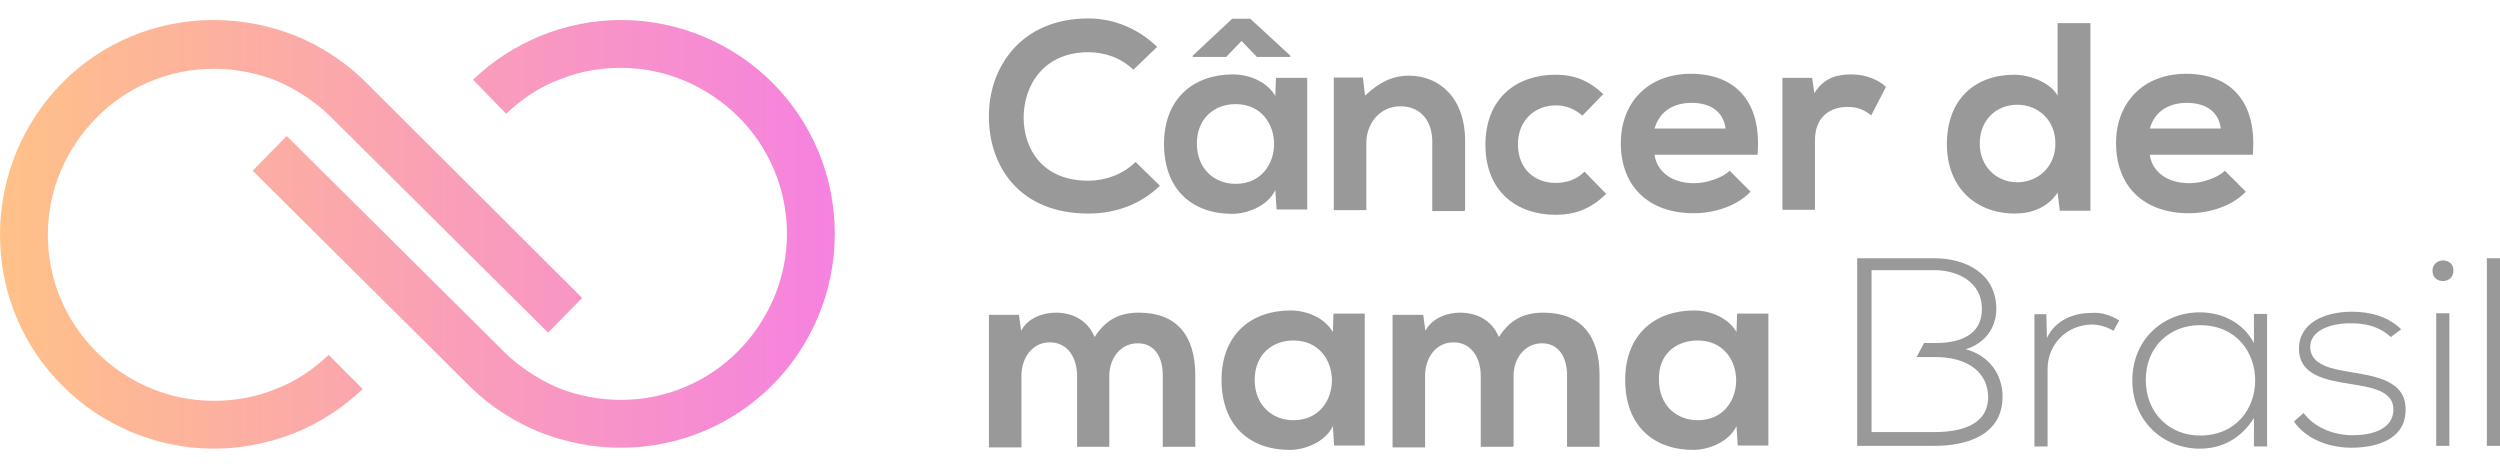 <?xml version="1.0" encoding="utf-8"?>
<!-- Generator: Adobe Illustrator 27.3.1, SVG Export Plug-In . SVG Version: 6.00 Build 0)  -->
<svg version="1.1" id="Layer_1" xmlns="http://www.w3.org/2000/svg" xmlns:xlink="http://www.w3.org/1999/xlink" x="0px" y="0px"
	 viewBox="0 0 799.6 149.7" style="enable-background:new 0 0 799.6 149.7;" xml:space="preserve">
<style type="text/css">
	.st0{fill:#999999;}
	.st1{fill:url(#SVGID_1_);}
</style>
<g id="_2072040568464">
	<g>
		<path class="st0" d="M363.2,51.8c-4,4-9.8,6-15.1,6c-14.9,0-20.7-10.4-20.7-20.2c0-10,6.2-20.9,20.7-20.9c5.3,0,10.4,1.8,14.4,5.6
			l7.6-7.3c-6.2-6-14-9.1-22-9.1c-21.8,0-32,16-31.8,31.5c0,15.6,9.6,30.9,31.8,30.9c8.7,0,16.7-2.9,22.9-8.9L363.2,51.8z
			 M407.9,30.7c-2.4-4.2-7.8-6.9-13.6-6.9c-12.4,0-22,7.6-22,22.2c0,14.9,9.3,22.4,21.8,22.4c4.7,0,11.3-2.4,13.8-7.6l0.4,6.2h9.8
			V24.9h-10L407.9,30.7L407.9,30.7z M395.2,33.3c16.4,0,16.4,25.5,0,25.5c-6.9,0-12.4-4.9-12.4-12.9S388.4,33.3,395.2,33.3z
			 M381.5,17.8v0.4h10.7l4.9-5.1l4.9,5.1h10.7v-0.4L399.9,6h-5.8L381.5,17.8L381.5,17.8z M468.6,67.1V44.9c0-13.3-8-20.7-18-20.7
			c-5.3,0-9.6,2.2-14,6.4l-0.7-5.8h-9.3v42.4H437V45.8c0-6.4,4.4-11.8,10.9-11.8c6.7,0,10.2,4.9,10.2,11.3v22.2h10.4V67.1z
			 M506.8,54.9c-2.7,2.7-6,3.6-9.3,3.6c-6.4,0-12-4.2-12-12.4c0-7.3,5.1-12.4,12.2-12.4c2.9,0,6,1.1,8.4,3.3l6.7-6.9
			c-4.7-4.4-9.3-6.2-15.3-6.2c-12.2,0-22.4,7.3-22.4,22.4s10.2,22.4,22.4,22.4c6.2,0,11.3-1.8,16.2-6.7L506.8,54.9L506.8,54.9z
			 M562.1,49.8c1.6-17.3-7.1-26.2-21.3-26.2c-13.8,0-22.4,9.3-22.4,22.2c0,13.6,8.7,22.4,23.3,22.4c6.4,0,13.8-2.2,18.2-6.9
			l-6.7-6.7c-2.4,2.4-7.6,4-11.3,4c-7.3,0-12-3.8-12.7-9.1h32.9V49.8z M529.2,41.1c1.6-5.6,6.2-8.2,11.8-8.2c6,0,10.2,2.7,10.9,8.2
			H529.2z M570.1,24.9v42.2h10.4V44.9c0-7.8,5.1-10.7,10.4-10.7c3.3,0,5.3,0.9,7.6,2.7l4.7-9.1c-2.2-2.2-6.4-4-10.9-4
			c-4.2,0-8.7,0.7-12,6l-0.7-4.9L570.1,24.9L570.1,24.9z M645.2,33.5c6.7,0,12.2,4.9,12.2,12.4s-5.6,12.4-12.2,12.4
			c-6.7,0-12-5.1-12-12.4C633.2,38.4,638.5,33.5,645.2,33.5L645.2,33.5z M658.1,7.3v23.3c-2.4-4.4-9.3-6.7-13.8-6.7
			c-12.4,0-21.6,7.6-21.6,22.2c0,14,9.3,22.2,21.8,22.2c5.1,0,10.4-1.8,13.6-6.7l0.7,5.8h9.8v-60h-10.4V7.3z M720.5,49.8
			c1.6-17.3-7.1-26.2-21.3-26.2c-13.8,0-22.4,9.3-22.4,22.2c0,13.6,8.7,22.4,23.3,22.4c6.4,0,13.8-2.2,18.2-6.9l-6.7-6.7
			c-2.4,2.4-7.6,4-11.3,4c-7.3,0-12-3.8-12.7-9.1h32.9V49.8z M687.6,41.1c1.6-5.6,6.2-8.2,11.8-8.2c6,0,10.2,2.7,10.9,8.2H687.6z"/>
		<g>
			<path class="st0" d="M354.8,142.6v-22.4c0-5.6,3.6-10.4,9.1-10.4c5.6,0,8,4.7,8,10.2v22.9h10.4V120c0-12.7-6-20-18-20
				c-5.6,0-10.4,1.8-14.2,7.8c-2.4-5.8-7.6-7.8-12.4-7.8c-4,0-8.9,1.6-11.1,5.8l-0.7-5.1h-9.6v42.4h10.4v-22.9
				c0-5.6,3.3-10.7,9.1-10.7s8.7,5.1,8.7,10.7v22.7h10.2V142.6z M426.3,106.2c-2.4-4.2-7.8-6.9-13.6-6.9c-12.4,0-22,7.6-22,22.2
				c0,14.9,9.3,22.4,21.8,22.4c4.7,0,11.3-2.4,13.8-7.6l0.4,6.2h9.8v-42.2h-10L426.3,106.2z M413.7,108.9c16.4,0,16.4,25.5,0,25.5
				c-6.9,0-12.4-4.9-12.4-12.9S406.8,108.9,413.7,108.9z M484.1,142.6v-22.4c0-5.6,3.6-10.4,9.1-10.4s8,4.7,8,10.2v22.9h10.4V120
				c0-12.7-6-20-18-20c-5.6,0-10.4,1.8-14.2,7.8c-2.4-5.8-7.6-7.8-12.4-7.8c-4,0-8.9,1.6-11.1,5.8l-0.7-5.1h-9.8v42.4h10.4v-22.9
				c0-5.6,3.3-10.7,9.1-10.7s8.7,5.1,8.7,10.7v22.7h10.4V142.6z M555.4,106.2c-2.4-4.2-7.8-6.9-13.6-6.9c-12.4,0-22,7.6-22,22.2
				c0,14.9,9.3,22.4,21.8,22.4c4.7,0,11.3-2.4,13.8-7.6l0.4,6.2h9.8v-42.2h-10L555.4,106.2z M543,108.9c16.4,0,16.4,25.5,0,25.5
				c-6.9,0-12.4-4.9-12.4-12.9C530.3,113.5,535.9,108.9,543,108.9z"/>
			<path class="st0" d="M613,114.2h6.2c8,0,16.4,3.3,16.7,12.7c0,9.6-9.8,11.3-17.3,11.3h-20v-21.1v-2.9v-4.4v-4.9V86.4h20
				c7.6,0,15.3,3.8,15.3,12.4c0,8.7-7.6,10.9-14.7,10.9h-3.8L613,114.2L613,114.2z M618.7,82.6c-8.7,0-16,0-24.7,0v60
				c8.7,0,15.8,0,24.7,0c10.2,0,21.8-3.3,21.8-15.8c0-6.9-4.2-13.1-11.8-15.1c6-1.8,9.8-6.7,9.8-12.9
				C638.5,87.5,628.7,82.6,618.7,82.6L618.7,82.6z M650.7,100.4v42.4h4.2V118c0-7.8,6-14,14-14.2c2.4,0,4.9,0.7,7.1,2l1.8-3.3
				c-2.9-1.8-6-2.7-9.1-2.4c-5.3,0-11.3,2.2-14,8l-0.2-7.6H650.7z M720.9,100.4v9.3c-3.6-6.7-10.4-9.8-17.3-9.8
				c-11.8,0-21.6,8.7-21.6,21.8c0,12.9,9.8,21.8,21.6,21.8c6.9,0,13.1-3.1,17.3-9.8v9.1h4.2c0-14.2,0-28.2,0-42.4L720.9,100.4
				L720.9,100.4z M703.6,104c23.6,0,23.6,35.3,0,35.3c-9.6,0-17.3-7.1-17.3-17.8S694.1,104,703.6,104L703.6,104z M768,105.3
				c-4.2-4-9.6-5.6-15.8-5.6c-8.7,0-16.9,3.6-16.9,11.8c0,8.4,8.2,10,16.4,11.3c6.9,1.1,14,2.2,13.8,8.4c-0.2,6.7-8,8-13.1,8
				c-5.6,0-12-2.2-15.6-7.1l-3.1,2.7c3.8,5.6,11.1,8.4,18.4,8.4c7.6,0,17.1-2.4,17.3-11.8c0.4-9.8-10-11.1-17.6-12.4
				c-5.3-0.9-12.7-2-12.9-7.8c-0.2-5.3,6.2-7.8,12.7-7.8c4.7,0,8.9,0.7,13.1,4.4L768,105.3L768,105.3z M783.4,100.2v42.4h-4.2v-42.4
				H783.4z M778,86.6c0,4.4,6.7,4.4,6.7,0C784.9,82.2,778,82.2,778,86.6z M795.4,82.6v60h4.2v-60C799.6,82.6,795.4,82.6,795.4,82.6z
				"/>
		</g>
	</g>
	
		<linearGradient id="SVGID_1_" gradientUnits="userSpaceOnUse" x1="6815.627" y1="37415.387" x2="16267.915" y2="37415.387" gradientTransform="matrix(2.830000e-02 0 0 2.830000e-02 -192.882 -983.876)">
		<stop  offset="0" style="stop-color:#FFC188"/>
		<stop  offset="1" style="stop-color:#F582E0"/>
	</linearGradient>
	<path class="st1" d="M116,124.4c-6.2,6-13.8,10.9-22,14.2c-8,3.1-16.7,4.9-25.5,4.9c-18.9,0-36.2-7.8-48.4-20
		C7.6,111.1,0,94,0,75.1s7.6-36.2,20-48.7s29.5-20,48.4-20c9.1,0,17.8,1.8,25.8,4.9c8.2,3.3,15.8,8.2,22,14.2l70,69.8l-10.9,11.1
		l-70-69.5c-4.9-4.7-10.7-8.4-16.9-11.1c-6.2-2.4-12.9-3.8-20-3.8c-14.7,0-28,6-37.5,15.6S15.3,60.4,15.3,75.1s6,28,15.6,37.5
		c9.6,9.6,22.9,15.6,37.5,15.6c7.1,0,13.8-1.3,19.8-3.8c6.4-2.4,12-6.2,16.9-10.9L116,124.4L116,124.4z M151.3,25.5
		c6.2-6,13.8-10.9,22-14.2c7.8-3.1,16.4-4.9,25.3-4.9c18.9,0,36.2,7.8,48.4,20c12.4,12.4,20,29.5,20,48.4s-7.8,36.2-20,48.4
		c-12.4,12.4-29.5,20-48.4,20c-9.1,0-17.8-1.8-25.8-4.9c-8.2-3.3-15.8-8.2-22-14.2l-70-69.5l10.9-11.1l70,69.5
		c4.9,4.7,10.7,8.4,16.9,11.1c6.2,2.4,12.9,3.8,20,3.8c14.7,0,28-6,37.5-15.6s15.6-22.9,15.6-37.5s-6-28-15.6-37.5
		s-22.9-15.6-37.5-15.6c-7.1,0-13.8,1.3-19.8,3.8c-6.4,2.4-12,6.2-16.9,10.9L151.3,25.5L151.3,25.5z"/>
</g>
</svg>
